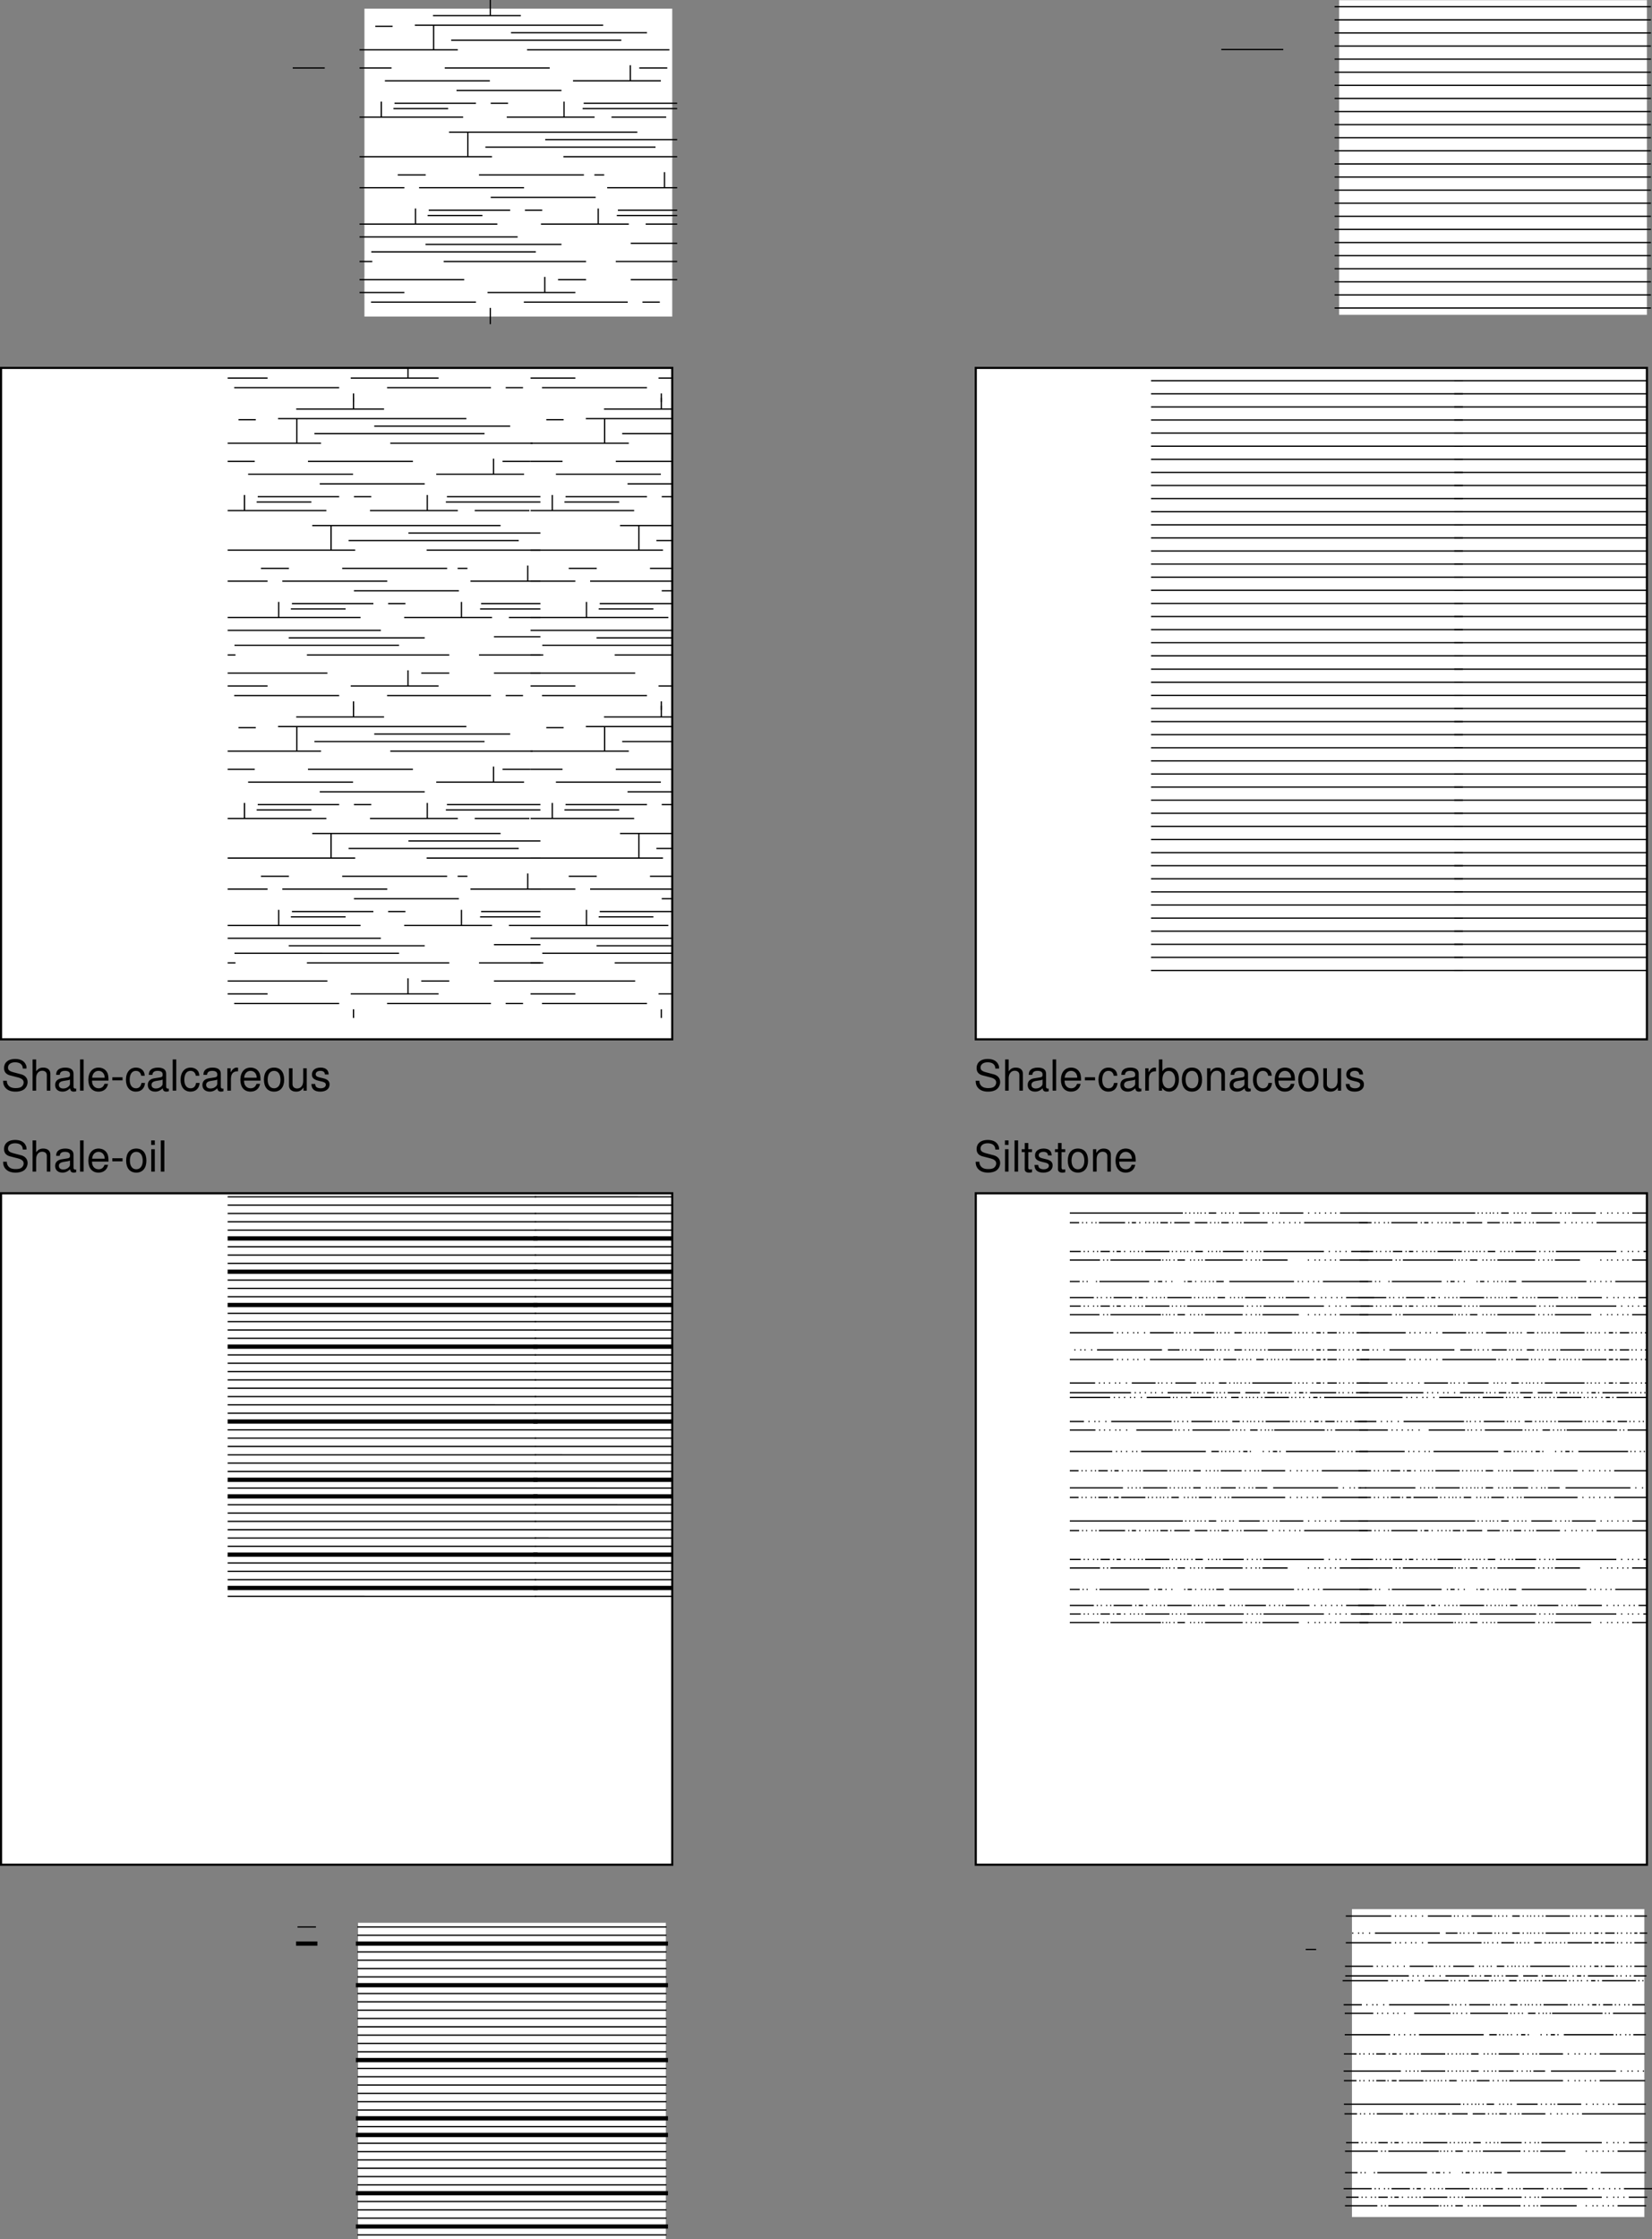 <svg xmlns="http://www.w3.org/2000/svg" xmlns:xlink="http://www.w3.org/1999/xlink" width="386.438" height="523.552"><rect width="100%" height="100%" fill="#808080" stroke="none"/><defs><path id="a" d="M5.953-5.156c0-.5-.016-.64-.187-.969-.391-.844-1.25-1.281-2.47-1.281-1.608 0-2.593.812-2.593 2.14 0 .891.469 1.454 1.422 1.704l1.813.468c.937.25 1.343.61 1.343 1.188 0 .39-.218.781-.515 1-.297.219-.75.312-1.344.312-.797 0-1.328-.187-1.688-.61a1.549 1.549 0 0 1-.375-1.109H.484c0 .657.141 1.11.422 1.5C1.406-.125 2.25.234 3.36.234c.875 0 1.579-.203 2.047-.562.5-.39.797-1.047.797-1.672 0-.906-.547-1.563-1.547-1.828l-1.828-.485c-.875-.25-1.203-.53-1.203-1.093 0-.735.656-1.219 1.64-1.219 1.157 0 1.797.516 1.813 1.469zm0 0"/><path id="b" d="M1.5-5.234H.672V0H1.5Zm0-2.063H.656v1.063H1.5Zm0 0"/><path id="c" d="M1.516-7.297H.687V0h.829zm0 0"/><path id="d" d="M2.547-5.234h-.86v-1.454H.845v1.454H.14v.671h.703v3.97c0 .53.36.827 1.015.827.22 0 .407-.03.688-.078v-.703A1.528 1.528 0 0 1 2.14-.5c-.36 0-.454-.094-.454-.469v-3.594h.86zm0 0"/><path id="e" d="M4.375-3.781c0-1.031-.688-1.61-1.89-1.61-1.22 0-2.016.625-2.016 1.594 0 .828.422 1.219 1.656 1.516l.781.187c.578.14.813.36.813.719 0 .5-.485.828-1.219.828-.453 0-.828-.125-1.047-.344-.125-.156-.187-.296-.234-.671H.344C.375-.345 1.063.234 2.438.234c1.312 0 2.156-.656 2.156-1.671 0-.766-.438-1.204-1.485-1.454l-.796-.187c-.688-.156-.97-.375-.97-.75 0-.485.423-.797 1.11-.797.672 0 1.031.297 1.047.844zm0 0"/><path id="f" d="M2.719-5.39c-1.485 0-2.36 1.046-2.36 2.812C.36-.813 1.234.234 2.734.234c1.47 0 2.36-1.046 2.36-2.78 0-1.813-.86-2.845-2.375-2.845zm.015.765c.938 0 1.5.781 1.5 2.078 0 1.235-.578 2-1.5 2-.937 0-1.5-.765-1.5-2.031s.563-2.047 1.5-2.047zm0 0"/><path id="g" d="M.703-5.234V0h.844v-2.89c0-1.063.547-1.766 1.406-1.766.672 0 1.094.39 1.094 1.031V0h.828v-3.953c0-.875-.656-1.438-1.672-1.438-.765 0-1.265.297-1.734 1.032v-.875zm0 0"/><path id="h" d="M5.125-2.344c0-.797-.063-1.281-.203-1.672-.344-.859-1.14-1.375-2.125-1.375-1.453 0-2.39 1.11-2.39 2.844 0 1.735.89 2.781 2.374 2.781 1.203 0 2.031-.687 2.235-1.828h-.829c-.234.688-.703 1.047-1.375 1.047-.53 0-.984-.234-1.265-.672-.203-.297-.266-.593-.281-1.125Zm-3.828-.672c.062-.968.656-1.609 1.5-1.609s1.437.672 1.437 1.61zm0 0"/><path id="i" d="M.703-7.297V0h.828v-2.89c0-1.063.563-1.766 1.422-1.766.281 0 .531.078.735.218.25.188.343.438.343.813V0h.828v-3.953c0-.89-.625-1.438-1.656-1.438-.734 0-1.187.235-1.672.875v-2.78zm0 0"/><path id="j" d="M5.344-.484c-.078.015-.125.015-.172.015-.297 0-.453-.156-.453-.406v-3.078c0-.938-.672-1.438-1.969-1.438-.766 0-1.375.22-1.734.61-.25.265-.344.578-.36 1.093h.828c.079-.64.454-.937 1.235-.937.765 0 1.172.281 1.172.781v.219c-.016.36-.188.5-.875.578-1.172.156-1.36.203-1.672.328-.61.266-.922.719-.922 1.406 0 .938.656 1.547 1.719 1.547.656 0 1.187-.234 1.78-.78.063.546.313.78.86.78.172 0 .282-.03.563-.093zM3.89-1.656c0 .281-.079.453-.329.687-.343.313-.75.469-1.25.469-.64 0-1.015-.313-1.015-.844 0-.547.36-.828 1.25-.953s1.062-.156 1.344-.297zm0 0"/><path id="k" d="M2.844-3.125H.454v.719h2.39Zm0 0"/><path id="l" d="M4.703-3.484c-.031-.5-.14-.829-.344-1.125-.359-.485-.984-.782-1.718-.782C1.219-5.39.312-4.266.312-2.53c0 1.687.891 2.765 2.313 2.765 1.25 0 2.047-.75 2.14-2.03h-.827c-.141.843-.579 1.25-1.282 1.25-.922 0-1.469-.75-1.469-1.985 0-1.313.532-2.094 1.438-2.094.703 0 1.14.422 1.25 1.14zm0 0"/><path id="m" d="M.688-5.234V0h.843v-2.719c.016-1.265.532-1.828 1.672-1.797v-.843c-.14-.016-.219-.032-.312-.032-.547 0-.954.329-1.438 1.094v-.937zm0 0"/><path id="n" d="M.547-7.297V0h.75v-.672c.39.61.922.906 1.656.906 1.375 0 2.281-1.14 2.281-2.875 0-1.703-.859-2.75-2.25-2.75-.718 0-1.218.266-1.609.86v-2.766zm2.281 2.688c.938 0 1.531.812 1.531 2.062 0 1.188-.625 2-1.53 2-.892 0-1.454-.797-1.454-2.031 0-1.235.563-2.031 1.453-2.031zm0 0"/><path id="o" d="M4.813 0v-5.234h-.829v2.968C3.984-1.203 3.438-.5 2.563-.5c-.657 0-1.079-.406-1.079-1.031v-3.703H.656v4.03c0 .876.64 1.438 1.656 1.438.782 0 1.266-.28 1.75-.968V0Zm0 0"/><path id="q" d="M-1.148-62.531H21.84v.297H-1.148Zm12.937-5.75h44.055v.297H11.789Zm4.25 0h.297v.148h-.297zm0 .148h.297v5.75h-.297zm0 5.75h.297v.149h-.297Zm18.254-4.148h31.8v.297h-31.8Zm-14 1.75h39.8v.297h-39.8Zm28.504 9.5h20.547v.297H48.797Zm13.25-3.5h.297v.148h-.297zm0 .148h.297v3.5h-.297zm0 3.5h.297v.149h-.297zm2.25-3.148h6.547v.297h-6.547zm-65.445 0h7.484v.297h-7.484zm5.937 3h24.55v.297H4.79Zm33.254-7.25h33.3v.297h-33.3Zm-19.25 4.25H43.34v.297H18.793Zm32.504 8.25H73.16v.297H51.297Zm-.25 1.25H73.16v.297H51.047Zm-44.008-1.25h19.05v.297H7.04Zm-.25 1.25h12.8v.297H6.79Zm14.754-4.25h24.55v.297h-24.55Zm11.75 6.25h20.55v.297h-20.55Zm13.254-3.5h.297v.148h-.297zm0 .148h.297v3.5h-.297zm0 3.5h.297v.149h-.297Zm-47.695-.148H23.09v.297H-1.148Zm4.937-3.5h.297v.148h-.297Zm0 .148h.297v3.5h-.297Zm0 3.5h.297v.149h-.297Zm54.008-.148h12.797v.297H57.797Zm-28.254-3.25h4.047v.297h-4.047zM-1.148-37.527H29.84v.297H-1.148Zm20.941-5.754h44.05v.297h-44.05Zm4.25 0h.297v.148h-.297zm0 .148h.297v5.754h-.297zm0 5.754h.297v.149h-.297zm18.25-4.148H73.16v.297H42.293Zm-14 1.75h39.8v.297h-39.8Zm28.504 9.5H73.16v.297H56.797Zm13.25-3.5h.297v.148h-.297zm0 .148h.297v3.5h-.297zm0 3.5h.297v.149h-.297zm-16.25-3.148h2.297v.297h-2.297zm-46.008 0h6.547v.297H7.789Zm5 3h24.55v.297H12.79Zm33.758-7.25H73.16v.297H46.547Zm-19.754 4.25h24.55v.297h-24.55Zm32.504 8.25H73.16v.297H59.297Zm-.25 1.25H73.16v.297H59.047Zm-44.008-1.25h19.05v.297H15.04Zm-.25 1.25h12.8v.297h-12.8Zm14.754-4.25h24.55v.297h-24.55Zm11.75 6.25h20.55v.297h-20.55Zm13.254-3.5h.297v.148h-.297zm0 .148h.297v3.5h-.297zm0 3.5h.297v.149h-.297zm-55.695-.148H31.09v.297H-1.148Zm12.937-3.5h.297v.148h-.297zm0 .148h.297v3.5h-.297zm0 3.5h.297v.149h-.297zm54.008-.148h7.363v.297h-7.363zm-28.254-3.25h4.047v.297h-4.047zM-1.148-13.023h2.984v.296h-2.984zm0-5.754H35.84v.297H-1.148Zm15.437 1.75h31.805v.297H14.289Zm-12.687 1.75H40.09v.297H1.602Zm27.191 9.504h20.55v.296h-20.55Zm13.25-3.5h.297v.148h-.297zm0 .148h.297v3.5h-.297zm0 3.5h.297v.148h-.297zm3.25-3.148h6.55v.296h-6.55ZM-1.148-30.277H9.336v.297H-1.148Zm0 24.504H9.336v.296H-1.148Zm19.691-7.25h33.3v.296h-33.3Zm-19.691 4.25H23.34v.296H-1.148Zm59.945-4.25H73.16v.296H58.797Zm-21.504 9.5h24.3v.296h-24.3Zm25.004-5.25H73.16v.296H62.297ZM1.539-3.523h24.55v.296H1.54Zm27.754 1.5h.297v.148h-.297zm0 .148h.297v3.5h-.297zm0 3.5h.297v.148h-.297zm33.004-18.902H73.16v.297H62.297Zm2.75 13.754h4.047v.296h-4.047ZM16.039-70.531h20.55v.297H16.04Zm13.254-3.504h.297v.148h-.297zm0 .148h.297v3.504h-.297zm0 3.504h.297v.149h-.297ZM2.539-68.03h4.047v.297H2.539Zm0 0"/><path id="u" d="M-1.063-72.2h74.008v.298H-1.062Zm0 3.063h74.008v.297H-1.062Zm0 3.063h74.008v.297H-1.062Zm0 3.062h74.008v.297H-1.062Zm0 3.067h74.008v.297H-1.062Zm0 3.062h74.008v.297H-1.062Zm0 3.063h74.008v.297H-1.062Zm0 3.062h74.008v.297H-1.062Zm0 3.067h74.008v.296H-1.062Zm0 3.062h74.008v.297H-1.062Zm0 3.063h74.008v.296H-1.062Zm0 3.062h74.008v.297H-1.062Zm0 3.066h74.008v.297H-1.062Zm0 3.063h74.008v.297H-1.062Zm0 3.063h74.008v.296H-1.062Zm0 3.062h74.008v.297H-1.062Zm0 3.063h74.008v.296H-1.062Zm0 3.066h74.008v.297H-1.062Zm0 3.062h74.008v.297H-1.062Zm0 3.063h74.008v.297H-1.062Zm0 3.062h74.008v.297H-1.062Zm0 3.067h74.008v.297H-1.062Zm0 3.062h74.008v.297H-1.062Zm0 3.063h74.008v.297H-1.062Zm0 0"/><path id="x" d="M-.148-73.133H72.16v.297H-.148Zm0 1.95H72.16v.296H-.148Zm0 3.89H72.16v.297H-.148Zm0 1.945H72.16v.297H-.148Zm0 1.946H72.16v.297H-.148Zm0 1.949H72.16v.297H-.148Zm0 3.89H72.16v.297H-.148Zm0 1.946H72.16v.297H-.148Zm0 1.945H72.16v.297H-.148Zm0 1.945H72.16v.297H-.148Zm0 1.95H72.16v.297H-.148Zm0 1.945H72.16v.297H-.148Zm0 1.945H72.16v.297H-.148Zm0 1.946H72.16v.296H-.148Zm0 3.89H72.16v.297H-.148Zm0 1.946H72.16v.296H-.148Zm0 1.945H72.16v.297H-.148Zm0 1.95H72.16v.296H-.148Zm0 1.944H72.16v.297H-.148Zm0 1.946H72.16v.297H-.148Zm0 3.89H72.16v.297H-.148Zm0 3.895H72.16v.297H-.148Zm0 1.945H72.16v.297H-.148Zm0 1.945H72.16v.297H-.148Zm0 1.946H72.16v.297H-.148Zm0 1.945H72.16v.297H-.148Zm0 1.945H72.16v.297H-.148Zm0 3.895H72.16v.297H-.148Zm0 1.945H72.16v.297H-.148Zm0 1.946H72.16v.296H-.148Zm0 3.902H72.16v.297H-.148ZM-.5-3.43h73.012v1H-.5Zm0-66.16h73.012v1H-.5Zm0 9.73h73.012v1H-.5Zm0 17.512h73.012v1H-.5Zm0 13.621h73.012v1H-.5Zm0 3.891h73.012v1H-.5Zm0 13.625h73.012v1H-.5Zm0 0"/><path id="A" d="M10.063-70.531h.25v.297h-.25zm6.312 0h.25v.297h-.25zm1.375 0h5.566v.297H17.75Zm6.129 0h.25v.297h-.25zm3.062 0h.25v.297h-.25zm1 0h4.875v.297h-4.875zm5.438 0h.25v.297h-.25zm4.125 0h1.75v.297h-1.75zm7 0h.25v.297h-.25zm7.066 0h.25v.297h-.25zm4.125 0h.25v.297h-.25zm1 0h1v.297h-1zm1.563 0h.25v.297h-.25zm1 0h2.187v.297h-2.187zm2.75 0h.25v.297h-.25zm3.125 0h.25v.297h-.25zm.937 0h2.938v.297H66.07zm-67.507 0H9.187v.297H-1.437zm12.624 0h.25v.297h-.25zm1.25 0h.25v.297h-.25zm1.376 0h.25v.297h-.25zm1 0h.25v.297h-.25zm9.878 0h.25v.297h-.25zm1.125 0h.25v.297h-.25zm8.375 0h.25v.297h-.25zm1 0h.25v.297h-.25zm.875 0h.25v.297h-.25zm7.5 0h.25v.297h-.25zm-1 0h.25v.297h-.25zm-.875 0h.25v.297h-.25zm-.75 0h.25v.297h-.25zm-1 0h.25v.297h-.25zm12.504 0h.25v.297h-.25zm1 0h.25v.297h-.25zm.875 0h.25v.297h-.25zm9.875 0h.25v.297h-.25zm-1.25 0h.25v.297h-.25zM4-66.531h.25v.297H4Zm1.375 0h15.191v.297H5.375Zm16.566 0h2.75v.297h-2.75zm3.313 0h.25v.297h-.25zm3.062 0h.25v.297h-.25zm1 0h3.5v.297h-3.5zm4.063 0h.25v.297h-.25zm4.125 0h1.75v.297h-1.75zm7 0h.25v.297h-.25zm7.066 0h.25v.297h-.25zm4.125 0h.25v.297h-.25zm1 0h1v.297h-1zm1.563 0h.25v.297h-.25zm1 0h2.187v.297h-2.187zm2.75 0h.25v.297h-.25zm3.125 0h.25v.297h-.25zm.937 0h.688v.297h-.688zm1.25 0h1.75v.297h-1.75zm-67.257 0h.25v.297h-.25zm1.375 0h.25v.297h-.25zm1 0h.25v.297h-.25zm23.628 0h.25v.297h-.25zm1.125 0h.25v.297h-.25zm7 0h.25v.297h-.25zm1 0h.25v.297h-.25zm.875 0h.25v.297h-.25zm7.5 0h.25v.297h-.25zm-1 0h.25v.297h-.25zm-.875 0h.25v.297h-.25zm-.75 0h.25v.297h-.25zm-1 0h.25v.297h-.25zm5.38 0h5.687v.297H45.32zm7.124 0h.25v.297h-.25zm1 0h.25v.297h-.25zm.875 0h.25v.297h-.25zm9.875 0h.25v.297h-.25zm-1.25 0h.25v.297h-.25zm-52.883 2.25h.25v.297h-.25zm6.313 0h.25v.297h-.25zm1.375 0h12.566v.297H17.75Zm13.129 0h.25v.297h-.25zm3.062 0h.25v.297h-.25zm1 0h3v.297h-3zm3.563 0h.25v.297h-.25zm4.125 0h1.75v.297h-1.75zm7.004 0h.25v.297h-.25zm.812 0h5.688v.297h-5.688zm6.25 0h1v.297h-1zm2.563 0h2.187v.297h-2.187zm2.75 0h.25v.297h-.25zm3.125 0h.25v.297h-.25zm.937 0h2.938v.297H66.07zm-67.507 0H9.187v.297H-1.437zm12.624 0h.25v.297h-.25zm1.25 0h.25v.297h-.25zm1.376 0h.25v.297h-.25zm1 0h.25v.297h-.25zm16.878 0h.25v.297h-.25zm1.125 0h.25v.297h-.25zm6.5 0h.25v.297h-.25zm1 0h.25v.297h-.25zm.875 0h.25v.297h-.25zm7.504 0h.25v.297h-.25zm-1 0h.25v.297h-.25zm-.875 0h.25v.297h-.25zm-.75 0h.25v.297h-.25zm-1 0h.25v.297h-.25zm13.188 0h.562v.297h-.562zm5.937 0h.25v.297h-.25zm-1.25 0h.25v.297h-.25zm-57.133 5.5h.25v.297h-.25zm6.313 0h.25v.297h-.25zm1.375 0h5.566v.297H13.5Zm6.125 0h.25v.297h-.25zm3.066 0h.25v.297h-.25zm1 0h4.875v.297h-4.875zm6.063 0h.25v.297h-.25zm4.125 0h1.75v.297h-1.75zm7 0h.25v.297h-.25zm.812 0h9.317v.297H41.69zm9.88 0h.25v.297h-.25zm4.124 0h.25v.297h-.25zm1 0h1v.297h-1zm1.563 0h.25v.297h-.25zm1 0h2.187v.297h-2.187zm2.75 0h.25v.297h-.25zm3.125 0h.25v.297h-.25zm.937 0h2.938v.297H66.07zm-67.695 0h6.563v.297h-6.563Zm8.563 0h.25v.297h-.25zm1.25 0h.25v.297h-.25zm1.374 0h.25v.297h-.25zm1 0h.25v.297h-.25zm9.88 0h.25v.297h-.25zm1.124 0h.25v.297h-.25zm9 0h.25v.297h-.25zm1 0h.25v.297h-.25zm.875 0h.25v.297h-.25zm7.5 0h.25v.297h-.25zm-1 0h.25v.297h-.25zm-.875 0h.25v.297h-.25zm-.75 0h.25v.297h-.25zm-1 0h.25v.297h-.25zm16.13 0h.25v.297h-.25zm1 0h.25v.297h-.25zm.874 0h.25v.297h-.25zm9.875 0h.25v.297h-.25zm-1.25 0h.25v.297h-.25zm-48.758 2.25h.25v.297h-.25zm6.313 0h.254v.297H20.5Zm1.379 0h5.562v.297H21.88zm6.125 0h.25v.297h-.25zm2.937 0h1.75v.297h-1.75zm2.313 0h.25v.297h-.25zm11.125 0h.25v.297h-.25zm.816 0h1.75v.297h-1.75zm2.313 0h.25v.297h-.25zm4.125 0h.25v.297h-.25zm1 0h1v.297h-1zm1.562 0h.25v.297h-.25zm1 0h6.125v.297h-6.125zm6.688 0h.25v.297h-.25zm3.125 0h.25v.297h-.25zm.937 0h2.938v.297h-2.938zm-67.507 0h14.874v.297H-1.562zm16.875 0h.25v.297h-.25zm1.25 0h.25v.297h-.25zm1.378 0h.25v.297h-.25zm1 0h.25v.297h-.25zm9.875 0h.25v.297h-.25zm1.125 0h.25v.297h-.25zm4.125 0h.25v.297h-.25zm1 0h.25v.297h-.25zm.875 0h2.938v.297H35.94zm4.125 0h3.442v.297h-3.442zm8.317 0h.25v.297h-.25zm1 0h.25v.297h-.25zm.875 0h.25v.297h-.25zm13.812 0h.25v.297h-.25zm-1.25 0h.25v.297h-.25zM9.312-55.406h.25v.297h-.25zm6.313 0h.25v.297h-.25zm1.375 0h5.566v.297H17Zm6.129 0h.25v.297h-.25zm3.062 0h.25v.297h-.25zm1 0h4.875v.297h-4.875zm5.438 0h.25v.297h-.25zm4.125 0h1.75v.297h-1.75zm7 0h.25v.297h-.25zm.812 0h5.692v.297h-5.692zm6.254 0h.25v.297h-.25zm4.125 0h.25v.297h-.25zm1 0h1v.297h-1zm1.563 0h.25v.297h-.25zm1 0h7.937v.297h-7.937zm8.5 0h.25v.297h-.25zm-69.195 0H8.437v.297H-2.187zm12.624 0h.25v.297h-.25zm1.25 0h.25v.297h-.25zm1.376 0h.25v.297h-.25zm1 0h.25v.297h-.25zm9.878 0h.25v.297h-.25zm1.125 0h.25v.297h-.25zm8.375 0h.25v.297h-.25zm1 0h.25v.297h-.25zm.875 0h.25v.297h-.25zm7.5 0h.25v.297h-.25zm-1 0h.25v.297h-.25zm-.875 0h.25v.297h-.25zm-.75 0h.25v.297h-.25zm-1 0h.25v.297h-.25zm12.504 0h.25v.297h-.25zm1 0h.25v.297h-.25zm.875 0h.25v.297h-.25zm14.375 0h.25v.297h-.25zm-69.882 5.625h4.25v.297h-4.25zm9.25 0h.25v.297h-.25zm1.375 0h14.128v.297H8.688Zm14.69 0h.25v.297h-.25zm3.063 0h.25v.297h-.25zm1 0h4.875v.297h-4.875zm5.438 0h.25v.297h-.25zm4.125 0h1.75v.297h-1.75zm7 0h.25v.297h-.25zm.812 0h5.692v.297h-5.692zm6.254 0h.25v.297h-.25zm4.125 0h.25v.297h-.25zm1 0h1v.297h-1zm1.563 0h.25v.297h-.25zm1 0h2.187v.297h-2.187zm2.75 0h.25v.297h-.25zm3.125 0h.25v.297h-.25zm.937 0h2.938v.297H65.57zm-62.195 0h.25v.297h-.25zm1.375 0H5v.297h-.25Zm1 0H6v.297h-.25Zm18.441 0h.25v.297h-.25zm1.125 0h.25v.297h-.25zm8.375 0h.25v.297h-.25zm1 0h.25v.297h-.25zm.875 0h.25v.297h-.25zm7.5 0h.25v.297h-.25zm-1 0h.25v.297h-.25zm-.875 0h.25v.297h-.25zm-.75 0h.25v.297h-.25zm-1 0h.25v.297h-.25zm12.504 0h.25v.297h-.25zm1 0h.25v.297h-.25zm.875 0h.25v.297h-.25zm9.875 0h.25v.297h-.25zm-1.25 0h.25v.297h-.25zm-56.57 2h.25v.297h-.25zm6.313 0h.25v.297h-.25zm2.374 0h8.504v.297h-8.503Zm9.067 0h.25v.297h-.25zm3.062 0h.25v.297h-.25zm1 0h8.813v.297H27.69zm9.375 0h.25v.297h-.25zm4.125 0h1.75v.297h-1.75zm5.63 0h11.812v.297H46.82zm12.374 0h.25v.297h-.25zm-60.883 0H5v.297h-6.688zm8.688 0h.25v.297H7Zm1.25 0h.25v.297h-.25Zm1.375 0h.25v.297h-.25zm1 0h.25v.297h-.25zm13.816 0h.25v.297h-.25zm1.125 0h.25v.297h-.25zm12.313 0h.25v.297h-.25zm1 0h.25v.297h-.25zm.875 0h.25v.297h-.25zm6.5 0h.25v.297h-.25zm-.875 0h.25v.297h-.25zm-.75 0h.25v.297h-.25zm-1 0h.25v.297h-.25zm16.441 0h.25v.297h-.25zm1 0h7.688v.297H61.07zm-51.258 5h.25v.297h-.25zm5.876 0h15.128v.297H15.688Zm16.44 0h1.75v.297h-1.75zm2.313 0h.25v.297h-.25zm4.125 0h.25v.297h-.25zm1 0h1v.297h-1zm1.563 0h.25v.297h-.25zm8.441 0h11.625v.297H49.57zm12.188 0h.25v.297h-.25zm3.125 0h.25v.297h-.25zm.937 0h2.938v.297H65.82zm-67.507 0H8.937v.297H-1.687zm12.624 0h.25v.297h-.25zm1.25 0h.25v.297h-.25zm1.376 0h.25v.297h-.25zm1 0h.25v.297h-.25zm20.753 0h.25v.297h-.25zm1 0h.25v.297h-.25zm.875 0h.25v.297h-.25zm26.754 0h.25v.297h-.25zm-1.25 0h.25v.297h-.25zm-17.187 0h.25v.297h-.25zm1 0h1v.297h-1zm1.562 0h.25v.297h-.25zm-3.937 0h.25v.297h-.25zm12.687 4.504h.25v.297h-.25zm-6.312 0h.25v.297h-.25zm-6.692 0h5.567v.297h-5.567zm-.808 0h.25v.297h-.25zm-3.067 0h.25v.297h-.25zm-5.625 0h4.875v.297h-4.875zm-.812 0h.25v.297h-.25zm-5.625 0h1.75v.297h-1.75zm-5.5 0h.25v.297h-.25zm-6.25 0h5.687v.297H16.13zm-.817 0h.25v.297h-.25zm-4.124 0h.25v.297h-.25zm-1.75 0h1v.297h-1zm-.813 0h.25v.297h-.25zm-2.938 0h2.188v.297H5.687Zm-.812 0h.25v.297h-.25zm-3.125 0H2v.297h-.25Zm-3.625 0h2.938v.297h-2.938Zm59.82 0H68.57v.297H57.945zm-2.25 0h.25v.297h-.25zm-1.25 0h.25v.297h-.25zm-1.375 0h.25v.297h-.25zm-1 0h.25v.297h-.25zm-9.879 0h.25v.297h-.25zm-1.125 0h.25v.297h-.25zm-8.375 0h.25v.297h-.25zm-1 0h.25v.297h-.25zm-.875 0h.25v.297h-.25zm-7.5 0h.25v.297h-.25zm1 0h.25v.297h-.25zm.875 0h.25v.297h-.25zm.75 0h.25v.297h-.25zm1 0h.25v.297h-.25zm-12.503 0h.25v.297h-.25zm-1 0h.25v.297h-.25zm-.876 0h.25v.297h-.25zm-9.874 0h.25v.297h-.25zm1.25 0h.25v.297h-.25zm58.945 4h.25v.297h-.25zm-16.313 0h15.188v.297H46.57zm-4.129 0h2.754v.297h-2.754zm-.808 0h.25v.297h-.25zm-3.067 0h.25v.297h-.25zm-4.25 0h3.5v.297h-3.5zm-.812 0h.25v.297h-.25zm-11.125 0h.25v.297h-.25zm-6.25 0h5.687v.297H16.13zm-.817 0h.25v.297h-.25zm-17.25 0h13.376v.297H-1.938zm70.008 0h.25v.297h-.25zm-1.25 0h.25v.297h-.25zm-1.375 0h.25v.297h-.25zm-1 0h.25v.297h-.25zm-23.629 0h.25v.297h-.25zm-1.125 0h.25v.297h-.25zm-7 0h.25v.297h-.25zm-1 0h.25v.297h-.25zm-.875 0h.25v.297h-.25zm-7.5 0h.25v.297h-.25zm1 0h.25v.297h-.25zm.875 0h.25v.297h-.25zm.75 0h.25v.297h-.25zm1 0h.25v.297h-.25zm-12.503 0h.25v.297h-.25zm-1 0h.25v.297h-.25zm-.876 0h.25v.297h-.25zm44.258 2.25h.25v.297h-.25zm-6.312 0h.25v.297h-.25zm-13.692 0h12.567v.297H36.816Zm-.812 0h.25v.297h-.25zm-3.063 0h.25v.297h-.25zm-4.562 0h.25v.297h-.25zm-5.625 0h1.75v.297h-1.75zm-5.5 0h.25v.297h-.25zm-6.254 0h5.688v.297H11Zm-5.313 0h2.188v.297H5.687Zm-.812 0h.25v.297h-.25zm-3.125 0H2v.297h-.25Zm-3.625 0h2.938v.297h-2.938Zm59.82 0H68.57v.297H57.945zm-2.25 0h.25v.297h-.25zm-1.25 0h.25v.297h-.25zm-1.375 0h.25v.297h-.25zm-1 0h.25v.297h-.25zm-16.879 0h.25v.297h-.25zm-1.125 0h.25v.297h-.25zm-6.5 0h.25v.297h-.25zm-1 0h.25v.297h-.25zm-.875 0h.25v.297h-.25zm-7.5 0h.25v.297h-.25zm1 0h.25v.297h-.25zm.875 0h.25v.297h-.25zm.75 0h.25v.297h-.25zm1 0h.25v.297h-.25zm-12.503 0h1.124v.297H9.313zm-1 0h.25v.297h-.25zm-5.626 0h.25v.297h-.25zm1.25 0h.25v.297h-.25zm57.133 5.5h.25v.297h-.25zm-6.312 0h.25v.297h-.25zm-6.688 0h5.563v.297H48.07zm-.812 0h.25v.297h-.25zm-3.067 0h.25v.297h-.25zm-5.625 0h4.875v.297h-4.875zm-1.437 0h.25v.297h-.25zm-5.625 0h1.75v.297h-1.75zm-5.5 0h.25v.297h-.25zm-27.879 0h27.316v.297H-1.875Zm64.07 0h6.567v.297h-6.567zm-2.25 0h.25v.297h-.25zm-1.25 0h.25v.297h-.25zm-1.375 0h.25v.297h-.25zm-1 0h.25v.297h-.25zm-9.875 0h.25v.297h-.25zm-1.125 0h.25v.297h-.25zm-9.004 0h.25v.297h-.25zm-1 0h.25v.297h-.25zm-.875 0h.25v.297h-.25zm-7.5 0h.25v.297h-.25zm1 0h.25v.297h-.25zm.875 0h.25v.297h-.25zm.75 0h.25v.297h-.25zm1 0h.25v.297h-.25zm22.13 2.25h.25v.297h-.25zm-6.313 0h.25v.297h-.25zm-6.692 0h5.567v.297H39.69zm-.812 0h.25v.297h-.25zm-4.438 0h1.75v.297h-1.75zm-.812 0h.25v.297h-.25zm-11.125 0h.25v.297h-.25zm-3.129 0h.25v.297h-.25zm-4.125 0h.25v.297h-.25zm-1.75 0h1v.297h-1zm-.813 0h.25v.297h-.25zm-6.874 0h6.125v.297H5.811zm-.813 0h.25v.297H5Zm-3.125 0h.25v.297h-.25zm-3.625 0h2.938v.297H-1.75Zm55.57 0h14.875v.297H53.82zm-2.25 0h.25v.297h-.25zm-1.25 0h.25v.297h-.25zm-1.375 0h.25v.297h-.25zm-1 0h.25v.297h-.25zm-9.879 0h.25v.297h-.25zm-1.125 0h.25v.297h-.25zm-4.125 0h.25v.297h-.25zm-1 0h.25v.297h-.25zm-3.562 0h2.937v.297h-2.937zm-4.813 0h3.625v.297h-3.625zm-3.25 0h1.75v.297h-1.75zm-1.691 0h.25v.297h-.25Zm-1 0h.25v.297h-.25Zm-.875 0h.25v.297h-.25zm-13.813 0h.25v.297h-.25zm1.25 0h.25v.297h-.25zM62.508-6.773h.25v.296h-.25zm-6.313 0h.25v.296h-.25zm-6.687 0h5.562v.296h-5.562zm-.813 0h.25v.296h-.25zm-3.062 0h.25v.296h-.25zm-5.63 0h4.88v.296h-4.88zm-.808 0h.25v.296h-.25zm-5.629 0h1.75v.296h-1.75zm-5.5 0h.25v.296h-.25zm-7.062 0h.25v.296h-.25zm-4.125 0h.25v.296h-.25zm-1.75 0h1v.296h-1zm-.813 0h.25v.296h-.25zm-5.066 0h4.316v.296H9.25Zm-.813 0h.25v.296h-.25zm-3.124 0h.25v.296h-.25zm-7.25 0h6.562v.296h-6.563zm65.57 0h6.566v.296h-6.566zm-2.25 0h.25v.296h-.25zm-1.25 0h.25v.296h-.25zm-1.375 0h.25v.296h-.25zm-1 0h.25v.296h-.25zm-9.875 0h.25v.296h-.25zm-1.125 0h.25v.296h-.25zm-8.38 0h.25v.296h-.25zm-1 0h.25v.296h-.25zm-.874 0h.25v.296h-.25zm-7.5 0h.25v.296h-.25zm1 0h.25v.296h-.25zm.875 0h.25v.296h-.25zm.75 0h.25v.296h-.25zm1 0h.25v.296h-.25zm-10.813 0h5.688v.296h-5.688zm-1.687 0h.25v.296h-.25zm-1 0h.25v.296h-.25zm-.875 0h.25v.296h-.25zm-12.004 0h.25v.296h-.25Zm1.25 0h.25v.296H7.5Zm57.32-10.754h4.25v.297h-4.25zm-5.25 0h.25v.297h-.25zm-15.254 0h14.13v.297h-14.13Zm-.808 0h.25v.297h-.25zm-3.067 0h.25v.297h-.25zm-5.625 0h4.875v.297h-4.875zm-.812 0h.25v.297h-.25zm-5.625 0h1.75v.297h-1.75zm-5.5 0h.25v.297h-.25zm-6.25 0h5.687v.297H16.63zm-.817 0h.25v.297h-.25zm-4.124 0h.25v.297h-.25zm-1.75 0h1v.297h-1zm-.813 0h.25v.297h-.25zm-2.938 0h2.188v.297H6.187Zm-.812 0h.25v.297h-.25zm-3.125 0h.25v.297h-.25Zm-3.625 0h2.938v.297h-2.938Zm64.883 0h.25v.297h-.25zm-1.375 0h.25v.297h-.25zm-1 0h.25v.297h-.25zm-18.442 0h.25v.297h-.25zm-1.125 0h.25v.297h-.25zm-8.375 0h.25v.297h-.25zm-1 0h.25v.297h-.25zm-.875 0h.25v.297h-.25zm-7.5 0h.25v.297h-.25zm1 0h.25v.297h-.25zm.875 0h.25v.297h-.25zm.75 0h.25v.297h-.25zm1 0h.25v.297h-.25zm-12.503 0h.25v.297h-.25zm-1 0h.25v.297h-.25zm-.876 0h.25v.297h-.25zm-9.874 0h.25v.297h-.25zm1.25 0h.25v.297h-.25zm56.57 2h.25v.297h-.25zm-6.313 0h.25v.297h-.25zm-10.629 0h5.88v.297h-5.88zm-.808 0h.25v.297h-.25zm-3.067 0h.25v.297h-.25zm-9.562 0h8.812v.297H30.63zm-.813 0h.25v.297h-.25zm-5.625 0h1.75v.297h-1.75zm-15.691 0h11.816v.297H8.5Zm-.813 0h.25v.297h-.25zm54.446 0h6.687v.297h-6.687zm-2.25 0h.25v.297h-.25zm-1.25 0h.25v.297h-.25zm-1.375 0h.25v.297h-.25zm-1 0h.25v.297h-.25zm-13.817 0h.25v.297h-.25zm-1.125 0h.25v.297h-.25zm-12.312 0h.25v.297h-.25zm-1 0h.25v.297h-.25zm-.875 0h.25v.297h-.25zm-6.5 0h.25v.297h-.25zm.875 0h.25v.297h-.25zm.75 0h.25v.297h-.25zm1 0h.25v.297h-.25zm-16.442 0h.25v.297h-.25zm-8.437 0h7.688v.297h-7.688Zm58.695 5.004h.25v.296h-.25zm-20.754 0h15.13v.296h-15.13Zm-3.062 0h1.75v.296h-1.75zm-.813 0h.25v.296h-.25zm-4.125 0h.25v.296h-.25zm-1.75 0h1v.296h-1zm-.812 0h.25v.296h-.25zm-19.817 0h11.63v.296H5.936Zm-.812 0h.25v.296h-.25zm-3.125 0h.25v.296H2Zm-3.625 0h2.938v.296h-2.938Zm59.82 0H68.82v.296H58.195zm-2.25 0h.25v.296h-.25zm-1.25 0h.25v.296h-.25zm-1.375 0h.25v.296h-.25zm-1 0h.25v.296h-.25zm-20.754 0h.25v.296h-.25zm-1 0h.25v.296h-.25zm-.875 0h.25v.296h-.25zm-26.753 0h.25v.296h-.25zm18.44 0h.25v.296h-.25zm-1.753 0h1v.296h-1zm-.809 0h.25v.296h-.25zm3.938 0h.25v.296h-.25zm36.816 5.75h.25v.296h-.25zm-15.254 0h14.13v.296h-14.13Zm-.808 0h.25v.296h-.25zm-3.067 0h.25v.296h-.25zm-17.562 0h.25v.296h-.25zm-7.067 0h.25v.296h-.25zm-4.124 0h.25v.296h-.25zm-1.75 0h1v.296h-1zm-.813 0h.25v.296h-.25zm-2.938 0h2.188v.296H6.187Zm-.812 0h.25v.296h-.25zm-3.125 0h.25v.296h-.25Zm-3.625 0h2.938v.296h-2.938Zm66.133 0h4.312v.296h-4.312zm-1.25 0h.25v.296h-.25zm-1.375 0h.25v.296h-.25zm-1 0h.25v.296h-.25zm-18.442 0h.25v.296h-.25zm-1.125 0h.25v.296h-.25zm-17.75 0h.25v.296h-.25zm1 0h.25v.296h-.25zm.875 0h.25v.296h-.25zm.75 0h13.25v.296h-13.25zm-9.812 0h5.687v.296H16.63zm-1.692 0h.25v.296h-.25zm-1 0h.25v.296h-.25zm-.874 0h.25v.296h-.25zm-9.876 0h.25v.296h-.25zm1.25 0h.25v.296h-.25zm56.57 2h.25v.296h-.25zm-6.312 0h.25v.296h-.25zm-10.629 0h8.504v.296h-8.504zm-.808 0h.25v.296h-.25zm-3.067 0h.25v.296h-.25zm-9.562 0h8.812v.296H30.63zm-.813 0h.25v.296h-.25zm-5.625 0h1.75v.296h-1.75zm-15.691 0h11.816v.296H8.5Zm-.813 0h.25v.296h-.25zm-9.312 0h7.563v.296h-7.563Zm63.758 0h6.687v.296h-6.687zm-2.25 0h.25v.296h-.25zm-1.25 0h.25v.296h-.25zm-1.375 0h.25v.296h-.25zm-1 0h.25v.296h-.25zm-13.817 0h.25v.296h-.25zm-1.125 0h.25v.296h-.25zm-12.312 0h.25v.296h-.25zm-1 0h.25v.296h-.25zm-.875 0h.25v.296h-.25zm-6.5 0h.25v.296h-.25zm.875 0h.25v.296h-.25zm.75 0h.25v.296h-.25zm1 0h.25v.296h-.25zm-16.442 0h.25v.296h-.25zM45.32-70.531h5.688v.297H45.32zM27.88-34.277h1.75v.297h-1.75zm1.312 2.25h3v.297h-3zm0 0"/><clipPath id="p"><path d="M59 167h104v73H59Zm0 0"/></clipPath><clipPath id="r"><path d="M59 95h104v73H59Zm0 0"/></clipPath><clipPath id="s"><path d="M59 88h104v8H59Zm0 0"/></clipPath><clipPath id="t"><path d="M275 156h116v75H275Zm0 0"/></clipPath><clipPath id="v"><path d="M275 88h116v69H275Zm0 0"/></clipPath><clipPath id="w"><path d="M59 302h104v75H59Zm0 0"/></clipPath><clipPath id="y"><path d="M59 281h104v22H59Zm0 0"/></clipPath><clipPath id="z"><path d="M256 311h135v73H256Zm0 0"/></clipPath><clipPath id="B"><path d="M256 281h135v31H256Zm0 0"/></clipPath></defs><g transform="translate(-5.75 -1.975)"><use xlink:href="#a" width="100%" height="100%" x="233.5" y="275.935"/><use xlink:href="#b" width="100%" height="100%" x="240.17" y="275.935"/><use xlink:href="#c" width="100%" height="100%" x="242.39" y="275.935"/><use xlink:href="#d" width="100%" height="100%" x="244.61" y="275.935"/><use xlink:href="#e" width="100%" height="100%" x="247.39" y="275.935"/><use xlink:href="#d" width="100%" height="100%" x="252.39" y="275.935"/><use xlink:href="#f" width="100%" height="100%" x="255.17" y="275.935"/><use xlink:href="#g" width="100%" height="100%" x="260.73" y="275.935"/><use xlink:href="#h" width="100%" height="100%" x="266.29" y="275.935"/></g><g transform="translate(-5.75 -1.975)"><use xlink:href="#a" width="100%" height="100%" x="233.5" y="257"/><use xlink:href="#i" width="100%" height="100%" x="240.17" y="257"/><use xlink:href="#j" width="100%" height="100%" x="245.73" y="257"/><use xlink:href="#c" width="100%" height="100%" x="251.29" y="257"/><use xlink:href="#h" width="100%" height="100%" x="253.51" y="257"/><use xlink:href="#k" width="100%" height="100%" x="259.07" y="257"/><use xlink:href="#l" width="100%" height="100%" x="262.4" y="257"/><use xlink:href="#j" width="100%" height="100%" x="267.4" y="257"/><use xlink:href="#m" width="100%" height="100%" x="272.96" y="257"/><use xlink:href="#n" width="100%" height="100%" x="276.29" y="257"/><use xlink:href="#f" width="100%" height="100%" x="281.85" y="257"/><use xlink:href="#g" width="100%" height="100%" x="287.41" y="257"/><use xlink:href="#j" width="100%" height="100%" x="292.97" y="257"/><use xlink:href="#l" width="100%" height="100%" x="298.53" y="257"/><use xlink:href="#h" width="100%" height="100%" x="303.53" y="257"/><use xlink:href="#f" width="100%" height="100%" x="309.09" y="257"/><use xlink:href="#o" width="100%" height="100%" x="314.65" y="257"/><use xlink:href="#e" width="100%" height="100%" x="320.21" y="257"/></g><g transform="translate(-5.75 -1.975)"><use xlink:href="#a" width="100%" height="100%" x="6" y="275.935"/><use xlink:href="#i" width="100%" height="100%" x="12.67" y="275.935"/><use xlink:href="#j" width="100%" height="100%" x="18.23" y="275.935"/><use xlink:href="#c" width="100%" height="100%" x="23.79" y="275.935"/><use xlink:href="#h" width="100%" height="100%" x="26.01" y="275.935"/><use xlink:href="#k" width="100%" height="100%" x="31.57" y="275.935"/><use xlink:href="#f" width="100%" height="100%" x="34.9" y="275.935"/><use xlink:href="#b" width="100%" height="100%" x="40.46" y="275.935"/><use xlink:href="#c" width="100%" height="100%" x="42.68" y="275.935"/></g><path fill="#fff" d="M157.25 243.025v-157H.25v157h157"/><g clip-path="url(#p)" transform="translate(-5.75 -1.975)"><use xlink:href="#q" width="100%" height="100%" x="59" y="240"/><use xlink:href="#q" width="100%" height="100%" x="131" y="240"/></g><g clip-path="url(#r)" transform="translate(-5.75 -1.975)"><use xlink:href="#q" width="100%" height="100%" x="59" y="168"/><use xlink:href="#q" width="100%" height="100%" x="131" y="168"/></g><g clip-path="url(#s)" transform="translate(-5.75 -1.975)"><use xlink:href="#q" width="100%" height="100%" x="59" y="96"/><use xlink:href="#q" width="100%" height="100%" x="131" y="96"/></g><path fill="none" stroke="#000" stroke-width=".5" d="M157.25 243.025v-157H.25v157zm0 0"/><path fill="#fff" d="M385.25 243.025v-157h-157v157h157"/><g clip-path="url(#t)" transform="translate(-5.75 -1.975)"><use xlink:href="#u" width="100%" height="100%" x="275" y="230.502"/><use xlink:href="#u" width="100%" height="100%" x="347" y="230.502"/></g><g clip-path="url(#v)" transform="translate(-5.75 -1.975)"><use xlink:href="#u" width="100%" height="100%" x="275" y="156.919"/><use xlink:href="#u" width="100%" height="100%" x="347" y="156.919"/></g><path fill="none" stroke="#000" stroke-width=".5" d="M385.25 243.025v-157h-157v157zm0 0"/><path fill="#fff" d="M157.25 436.025v-157H.25v157h157"/><g clip-path="url(#w)" transform="translate(-5.75 -1.975)"><use xlink:href="#x" width="100%" height="100%" x="59" y="376.216"/><use xlink:href="#x" width="100%" height="100%" x="131" y="376.216"/></g><g clip-path="url(#y)" transform="translate(-5.75 -1.975)"><use xlink:href="#x" width="100%" height="100%" x="59" y="302.27"/><use xlink:href="#x" width="100%" height="100%" x="131" y="302.27"/></g><path fill="none" stroke="#000" stroke-width=".5" d="M157.25 436.025v-157H.25v157zm0 0"/><path fill="#fff" d="M385.25 436.025v-157h-157v157h157"/><g clip-path="url(#z)" transform="translate(-5.75 -1.975)"><use xlink:href="#A" width="100%" height="100%" x="256.996" y="384"/><use xlink:href="#A" width="100%" height="100%" x="325.396" y="384"/></g><g clip-path="url(#B)" transform="translate(-5.75 -1.975)"><use xlink:href="#A" width="100%" height="100%" x="256.996" y="312"/><use xlink:href="#A" width="100%" height="100%" x="325.396" y="312"/></g><path fill="none" stroke="#000" stroke-width=".5" d="M385.25 436.025v-157h-157v157zm0 0"/><g transform="translate(-5.75 -1.975)"><use xlink:href="#a" width="100%" height="100%" x="6" y="257"/><use xlink:href="#i" width="100%" height="100%" x="12.67" y="257"/><use xlink:href="#j" width="100%" height="100%" x="18.23" y="257"/><use xlink:href="#c" width="100%" height="100%" x="23.79" y="257"/><use xlink:href="#h" width="100%" height="100%" x="26.01" y="257"/><use xlink:href="#k" width="100%" height="100%" x="31.57" y="257"/><use xlink:href="#l" width="100%" height="100%" x="34.9" y="257"/><use xlink:href="#j" width="100%" height="100%" x="39.9" y="257"/><use xlink:href="#c" width="100%" height="100%" x="45.46" y="257"/><use xlink:href="#l" width="100%" height="100%" x="47.68" y="257"/><use xlink:href="#j" width="100%" height="100%" x="52.68" y="257"/><use xlink:href="#m" width="100%" height="100%" x="58.24" y="257"/><use xlink:href="#h" width="100%" height="100%" x="61.57" y="257"/><use xlink:href="#f" width="100%" height="100%" x="67.13" y="257"/><use xlink:href="#o" width="100%" height="100%" x="72.69" y="257"/><use xlink:href="#e" width="100%" height="100%" x="78.25" y="257"/></g><path fill="#fff" d="M157.25 74.025v-72h-72v72h72m-88-6 6 6m-6 0 6-6"/><path fill="none" stroke="#000" stroke-linecap="square" stroke-width=".3" d="M84.25 11.65h22.688m-9.75-5.75h43.75m-39.5 5.75V5.9m18.25 1.75h31.5m-45.5 1.75h39.5m-11 9.5h20.25m-7 0v-3.5m8.5.5h-6.25m-58.25 0H84.25m5.938 3h24.25m9-7.25h33m-52.25 4.25h24.25m8.25 8.25h21.562m-21.812 1.25h21.812m-65.812-1.25h18.75m-19 1.25h12.5m2.25-4.25h24.25m-12.5 6.25h20.25m-7 0v-3.5M84.25 27.4h23.938m-19 0v-3.5m54 3.5h12.5m-40.75-3.25h3.75M84.25 36.65h30.688m-9.75-5.75h43.75m-39.5 5.75V30.9m18.25 1.75h30.562m-44.562 1.75h39.5m-11 9.5h16.062m-2.812 0v-3.5m-14.25.5h-2m-39.75 0h-6.25m5 3h24.25m9.5-7.25h26.312m-46.062 4.25h24.25m8.25 8.25h13.562m-13.812 1.25h13.812m-57.812-1.25h18.75m-19 1.25h12.5m2.25-4.25h24.25m-12.5 6.25h20.25m-7 0v-3.5M84.25 52.4h31.938m-19 0v-3.5m54 3.5h7.062m-35.312-3.25h3.75m-42.438 12h2.688M84.25 55.4h36.688m-21.25 1.75h31.5M87 58.9h38.188m-11 9.5h20.25m-7 0v-3.5m9.5.5h-6.25m-36.25-21.5H84.25m0 24.5h10.188m9.5-7.25h33M84.25 65.4h24.188m35.75-4.25h14.062m-35.562 9.5h24m1-5.25h10.562m-71.312 5.25h24.25m3.5 5v-3.5m33-15.25h10.562m-7.812 13.75h3.75m-52.75-67h20.25m-7 0V.15m-26.75 6h3.75M75.813 15.9h-7.188"/><path fill="#fff" d="M155.75 449.607v73.945h-72v-73.945h72m-88 67.945 6 6m-6 0 6-6"/><path fill="none" stroke="#000" stroke-linecap="square" stroke-width=".3" d="M155.75 450.58h-72m72 1.945h-72m72 3.891h-72m72 1.944h-72m72 1.946h-72m72 1.949h-72m72 3.891h-72m72 1.945h-72m72 1.946h-72m72 1.945h-72m72 1.945h-72m72 1.946h-72m72 1.945h-72m72 1.945h-72m72 3.895h-72m72 1.945h-72m72 1.945h-72m72 1.946h-72m72 1.946h-72m72 1.944h-72m72 3.891h-72m72 3.891h-72m72 1.949h-72m72 1.941h-72m72 1.949h-72m72 1.945h-72m72 1.946h-72m72 3.891h-72m72 1.945h-72m72 1.945h-72m72 3.903h-72m-10-72h-4"/><path fill="none" stroke="#000" stroke-linecap="square" d="M155.75 520.623h-72m72-66.153h-72m72 9.727h-72m72 17.512h-72m72 13.621h-72m72 3.89h-72m72 13.621h-72m-10-58.371h-4"/><path fill="#fff" d="M384.648 518.4v-72H316.25v72h68.398m-79.96-6-6 6m0-6 6 6"/><path fill="none" stroke="#000" stroke-width=".3" d="M326.313 448.025h.25m6.062 0h.25m6.688 0H334m6.125 0h.25m2.813 0h.25m5.625 0h-4.875m5.437 0h.25m3.875 0h1.75m5.25 0h.25m6.813 0h.25m3.875 0h.25m.75 0h1m.562 0h.25m.75 0h2.188m.562 0h.25m2.875 0h.25m.688 0h2.937m-59.812 0h-10.625m12.625 0h.25m1 0h.25m1.125 0h.25m.75 0h.25m9.625 0h.25m.875 0h.25m8.125 0h.25m.75 0h.25m.625 0h.25m7.25 0h.25m-1.25 0h.25m-1.125 0h.25m-1 0h.25m-1.25 0h.25m12.25 0h.25m.75 0h.25m.625 0h.25m9.625 0h.25m-1.5 0h.25m-59.188 4h.25m1.125 0h15.188m1.375 0h2.75m.562 0h.25m2.813 0h.25m4.25 0h-3.5m4.062 0h.25m5.625 0h-1.75m7 0h.25m6.813 0h.25m3.875 0h.25m.75 0h1m.562 0h.25m.75 0h2.188m.562 0h.25m2.875 0h.25m.688 0H383m.563 0h1.75m-69 0h.25m1.125 0h.25m.75 0h.25m23.375 0h.25m.875 0h.25m6.75 0h.25m.75 0h.25m.625 0h.25m7.25 0h.25m-1.25 0h.25m-1.125 0h.25m-1 0h.25m-1.25 0h.25m5.125 0h5.687m1.438 0h.25m.75 0h.25m.625 0h.25m9.625 0h.25m-1.5 0h.25m-53.125 2.25h.25m6.062 0h.25m13.688 0H334m13.125 0h.25m2.813 0h.25m3.75 0h-3m3.562 0h.25m3.875 0h1.75m5.25 0h.25m6.25 0h-5.688m6.251 0h1m1.562 0h2.188m.562 0h.25m2.875 0h.25m.688 0h2.937m-59.812 0h-10.625m12.625 0h.25m1 0h.25m1.125 0h.25m.75 0h.25m16.625 0h.25m.875 0h.25m6.25 0h.25m.75 0h.25m.625 0h.25m7.25 0h.25m-1.25 0h.25m-1.125 0h.25m-1 0h.25m-1.25 0h.25m13.5 0h-.563m5.938 0h.25m-1.5 0h.25m-57.375 5.5h.25m6.062 0h.25m6.688 0h-5.563m6.125 0h.25m2.813 0h.25m5.625 0h-4.875m6.062 0h.25m3.875 0h1.75m5.25 0h.25m9.875 0h-9.313m9.876 0h.25m3.875 0h.25m.75 0h1m.562 0h.25m.75 0h2.188m.562 0h.25m2.875 0h.25m.688 0h2.937m-64.062 0h-6.563m8.563 0h.25m1 0h.25m1.125 0h.25m.75 0h.25m9.625 0h.25m.875 0h.25m8.75 0h.25m.75 0h.25m.625 0h.25m7.25 0h.25m-1.25 0h.25m-1.125 0h.25m-1 0h.25m-1.25 0h.25m15.875 0h.25m.75 0h.25m.625 0h.25m9.625 0h.25m-1.5 0h.25m-49 2.25h.25m6.062 0h.25m6.688 0h-5.563m6.125 0h.25m2.688 0h1.75m.562 0h.25m10.875 0h.25m.563 0h1.75m.562 0h.25m3.875 0h.25m.75 0h1m.563 0h.25m.75 0h6.125m.562 0h.25m2.875 0h.25m.688 0h2.937m-55.562 0h-14.875m16.875 0h.25m1 0h.25m1.125 0h.25m.75 0h.25m9.625 0h.25m.875 0h.25m3.875 0h.25m.75 0h.25m.625 0h2.937m4.625 0h-3.438m8.313 0h.25m.75 0h.25m.625 0h.25m13.563 0h.25m-1.5 0h.25m-53.75 1.125h.25m6.062 0h.25m6.688 0h-5.563m6.125 0h.25m2.813 0h.25m5.625 0h-4.875m5.437 0h.25m5.625 0H353m7 0h.25m6.25 0h-5.688m6.251 0h.25m3.875 0h.25m.75 0h1m.562 0h.25m.75 0h7.938m.562 0h.25m-58.812 0h-10.625m12.625 0h.25m1 0h.25m1.125 0h.25m.75 0h.25m9.625 0h.25m.875 0h.25m8.125 0h.25m.75 0h.25m.625 0h.25m7.25 0h.25m-1.25 0h.25m-1.125 0h.25m-1 0h.25m-1.25 0h.25m12.25 0h.25m.75 0h.25m.625 0h.25m14.125 0h.25m-65.875 5.625h-4.25m9.25 0h.25m15.25 0h-14.125m14.687 0h.25m2.813 0h.25m5.625 0h-4.875m5.437 0h.25m5.625 0h-1.75m7 0h.25m6.25 0h-5.688m6.251 0h.25m3.875 0h.25m.75 0h1m.562 0h.25m.75 0h2.188m.562 0h.25m2.875 0h.25m.688 0h2.937m-65.125 0h.25m1.125 0h.25m.75 0h.25m18.188 0h.25m.875 0h.25m8.125 0h.25m.75 0h.25m.625 0h.25m7.25 0h.25m-1.25 0h.25m-1.125 0h.25m-1 0h.25m-1.25 0h.25m12.25 0h.25m.75 0h.25m.625 0h.25m9.625 0h.25m-1.5 0h.25m-56.813 2h.25m6.063 0h.25m10.625 0h-8.5m9.062 0h.25m2.813 0h.25m9.562 0h-8.813m9.376 0h.25m5.625 0h-1.75m17.437 0h-11.813m12.376 0h.25m-54.438 0h-6.688m8.688 0h.25m1 0h.25m1.125 0h.25m.75 0h.25m13.563 0h.25m.875 0h.25m12.062 0h.25m.75 0h.25m.625 0h.25m6.25 0h.25m-1.125 0h.25m-1 0h.25m-1.25 0h.25m16.188 0h.25m.75 0H385m-58.937 5h.25m5.625 0h15.125m1.312 0h1.75m.563 0h.25m3.875 0h.25m.75 0h1m.562 0h.25m19.813 0h-11.625m12.187 0h.25m2.875 0h.25m3.625 0h-2.938m-56.874 0h-10.625m12.625 0h.25m1 0h.25m1.125 0h.25m.75 0h.25m20.5 0h.25m.75 0h.25m.625 0h.25m26.5 0h.25m-1.5 0h.25m-17.438 0h.25m.75 0h1m.563 0h.25m-4.188 0h.25m12.688 4.5h-.25m-6.063 0h-.25m-6.687 0h5.562m-6.125 0h-.25m-2.812 0h-.25m-5.625 0h4.875m-5.438 0h-.25m-5.625 0h1.75m-7 0h-.25m-6.25 0h5.688m-6.25 0h-.25m-3.875 0h-.25m-.75 0h-1m-.563 0h-.25m-.75 0h-2.188m-.562 0h-.25m-2.875 0H318m-.687 0h-2.938m59.813 0h10.625m-12.625 0h-.25m-1 0h-.25m-1.125 0h-.25m-.75 0h-.25m-9.625 0h-.25m-.875 0h-.25m-8.125 0h-.25m-.75 0h-.25m-.625 0h-.25m-7.25 0h-.25m1.25 0h-.25m1.125 0h-.25m1 0h-.25m1.25 0h-.25m-12.25 0h-.25m-.75 0h-.25m-.625 0h-.25m-9.625 0h-.25m1.5 0h-.25m59.187 4h-.25m-16.312 0H378m-19.312 0h2.75m-3.313 0h-.25m-2.812 0h-.25m-4.25 0h3.5m-4.063 0h-.25m-10.875 0h-.25m-6.25 0h5.688m-6.25 0h-.25m-17.25 0h13.375m56.875 0h-.25m-1 0h-.25m-1.125 0h-.25m-.75 0h-.25m-23.375 0h-.25m-.875 0h-.25m-6.75 0h-.25m-.75 0h-.25m-.625 0h-.25m-7.25 0h-.25m1.25 0h-.25m1.125 0h-.25m1 0h-.25m1.25 0h-.25m-12.25 0h-.25m-.75 0h-.25m-.625 0h-.25m44.5 2.25h-.25m-6.063 0h-.25m-13.687 0h12.562m-13.125 0h-.25m-2.812 0h-.25m-4.313 0h-.25m-5.625 0h1.75m-7 0h-.25m-6.25 0h5.688m-8.813 0h-2.188m-.562 0h-.25m-2.875 0H318m-3.625 0h2.938m56.875 0h10.625m-12.625 0h-.25m-1 0h-.25m-1.125 0h-.25m-.75 0h-.25m-16.625 0h-.25m-.875 0h-.25m-6.25 0h-.25m-.75 0h-.25m-.625 0h-.25m-7.25 0h-.25m1.25 0h-.25m1.125 0h-.25m1 0h-.25m1.25 0h-.25m-12.5 0h1.125m-1.875 0h-.25m-5.375 0h-.25m1.5 0h-.25m57.375 5.5h-.25m-6.063 0H371m-6.687 0h5.562m-6.125 0h-.25m-2.812 0h-.25m-5.625 0h4.875m-6.063 0h-.25m-5.625 0h1.75m-7 0h-.25m-27.875 0h27.313m36.75 0H385m-8.562 0h-.25m-1 0h-.25m-1.125 0h-.25m-.75 0h-.25m-9.625 0h-.25m-.875 0h-.25m-8.75 0h-.25m-.75 0h-.25m-.625 0h-.25m-7.25 0h-.25m1.25 0h-.25m1.125 0h-.25m1 0h-.25m1.25 0h-.25m22.375 2.25h-.25m-6.063 0h-.25m-6.687 0h5.562m-6.125 0h-.25m-4.437 0h1.75m-2.313 0h-.25m-10.875 0h-.25m-2.875 0h-.25m-3.875 0h-.25m-.75 0h-1m-.562 0h-.25m-.75 0h-6.125m-.563 0h-.25m-2.875 0h-.25m-.687 0H314.5m55.563 0h14.875m-16.875 0h-.25m-1 0h-.25m-1.125 0h-.25m-.75 0h-.25m-9.625 0h-.25m-.875 0h-.25m-3.875 0h-.25m-.75 0h-.25m-3.563 0h2.938m-7.75 0h3.625m-5.125 0h-1.75m-1.438 0h-.25m-.75 0h-.25m-.625 0h-.25m-13.562 0h-.25m1.5 0h-.25m58.687 17.5h-.25m-6.062 0h-.25m-6.688 0h5.563m-6.125 0h-.25m-2.813 0h-.25m-5.625 0h4.875m-5.437 0h-.25m-5.625 0h1.75m-7 0h-.25m-6.813 0h-.25m-3.875 0h-.25m-.75 0h-1m-.562 0h-.25m-.75 0H325.5m-.562 0h-.25m-2.875 0h-.25m-.688 0h-6.563m65.563 0h6.563m-8.563 0h-.25m-1 0h-.25m-1.125 0H375m-.75 0H374m-9.625 0h-.25m-.875 0H363m-8.125 0h-.25m-.75 0h-.25m-.625 0h-.25m-7.25 0h-.25m1.25 0h-.25m1.125 0h-.25m1 0h-.25m1.25 0h-.25m-5.125 0h-5.688m-1.437 0h-.25m-.75 0h-.25m-.625 0h-.25m-11.75 0h-.25m1.5 0h-.25m57.313-10.75h4.25m-9.25 0h-.25m-15.25 0h14.125m-14.688 0h-.25m-2.812 0h-.25m-5.625 0h4.875m-5.438 0h-.25m-3.875 0h-1.75m-5.25 0h-.25m-6.25 0h5.688m-6.25 0h-.25m-3.875 0h-.25m-.75 0h-1m-.563 0h-.25m-.75 0h-2.188m-.562 0h-.25m-2.875 0h-.25m-3.625 0h2.938m62.187 0h-.25m-1.125 0h-.25m-.75 0h-.25m-18.187 0h-.25m-.875 0h-.25m-8.125 0h-.25m-.75 0h-.25m-.625 0h-.25m-7.25 0h-.25m1.25 0h-.25m1.125 0h-.25m1 0h-.25m1.25 0h-.25m-12.25 0h-.25m-.75 0h-.25m-.625 0h-.25m-9.625 0h-.25m1.5 0h-.25m56.812 2h-.25m-6.062 0h-.25m-10.625 0h5.875m-6.438 0h-.25m-2.812 0h-.25m-9.563 0h8.813m-9.375 0h-.25m-3.875 0h-1.75m-15.688 0h11.813m-12.375 0h-.25m54.437 0h6.688m-8.688 0h-.25m-1 0h-.25m-1.125 0h-.25m-.75 0h-.25m-13.562 0h-.25m-.875 0h-.25m-12.063 0h-.25m-.75 0h-.25m-.625 0h-.25m-6.25 0h-.25m1.125 0h-.25m1 0h-.25m1.25 0h-.25m-16.187 0h-.25m-.75 0h-7.688m58.938 5h-.25m-5.625 0h-15.125m-3.063 0h1.75m-2.312 0h-.25m-3.875 0h-.25m-.75 0h-1m-.563 0H342m-19.812 0h11.625m-12.188 0h-.25m-2.875 0h-.25m-.687 0h-2.938m59.813 0h10.625m-12.625 0h-.25m-1 0h-.25m-1.125 0h-.25m-.75 0h-.25m-20.5 0h-.25m-.75 0h-.25m-.625 0h-.25m-26.5 0h-.25m18.687 0h-.25m-.75 0h-1m-.562 0h-.25m4.187 0H339m37.063 5.75h-.25m-15.25 0h14.125m-14.688 0h-.25m-2.812 0h-.25m-17.313 0h-.25m-6.812 0h-.25m-3.875 0h-.25m-.75 0h-1m-.563 0h-.25m-.75 0h-2.188m-.562 0h-.25m-2.875 0h-.25m-.687 0h-2.938m66.125 0h4.313m-5.313 0h-.25m-1.125 0h-.25m-.75 0h-.25m-18.187 0h-.25m-.875 0h-.25m-17.5 0h-.25m1.25 0h-.25m1.125 0h-.25m.75 0h13.25m-17.375 0h-5.688m-1.437 0h-.25m-.75 0h-.25m-.625 0h-.25m-9.625 0h-.25m1.5 0h-.25m56.812 2h-.25m-6.062 0h-.25m-10.625 0h8.5m-9.063 0h-.25m-2.812 0h-.25m-9.563 0h8.813m-9.375 0h-.25m-3.875 0h-1.75m-15.688 0h11.813m-12.375 0h-.25m-9.313 0h7.563m56.187 0h6.688m-8.688 0h-.25m-1 0h-.25m-1.125 0h-.25m-.75 0h-.25m-13.562 0h-.25m-.875 0h-.25m-12.063 0h-.25m-.75 0h-.25m-.625 0h-.25m-6.25 0h-.25m1.125 0h-.25m1 0h-.25m1.25 0h-.25m-16.187 0h-.25m-17.625-59.938h2.437m53.688-7.812h5.687m-21.375 36.25h-1.75zm-.437 2.25h3"/><path fill="#fff" d="M385.25 73.619V.037h-72v73.582h72m-83.562-6-6 6m0-6 6 6"/><path fill="none" stroke="#000" stroke-width=".3" d="M386.188 1.576h-74m74 3.062h-74m74 3.062h-74m74 3.063h-74m74 3.067h-74m74 3.062h-74m74 3.063h-74m74 3.062h-74m74 3.063h-74m74 3.062h-74m74 3.063h-74m74 3.062h-74m74 3.067h-74m74 3.062h-74m74 3.063h-74m74 3.062h-74m74 3.063h-74m74 3.062h-74m74 3.063h-74m74 3.062h-74m74 3.066h-74m74 3.063h-74m74 3.063h-74m74 3.062h-74m-12-60.449h-14.5"/></svg>
